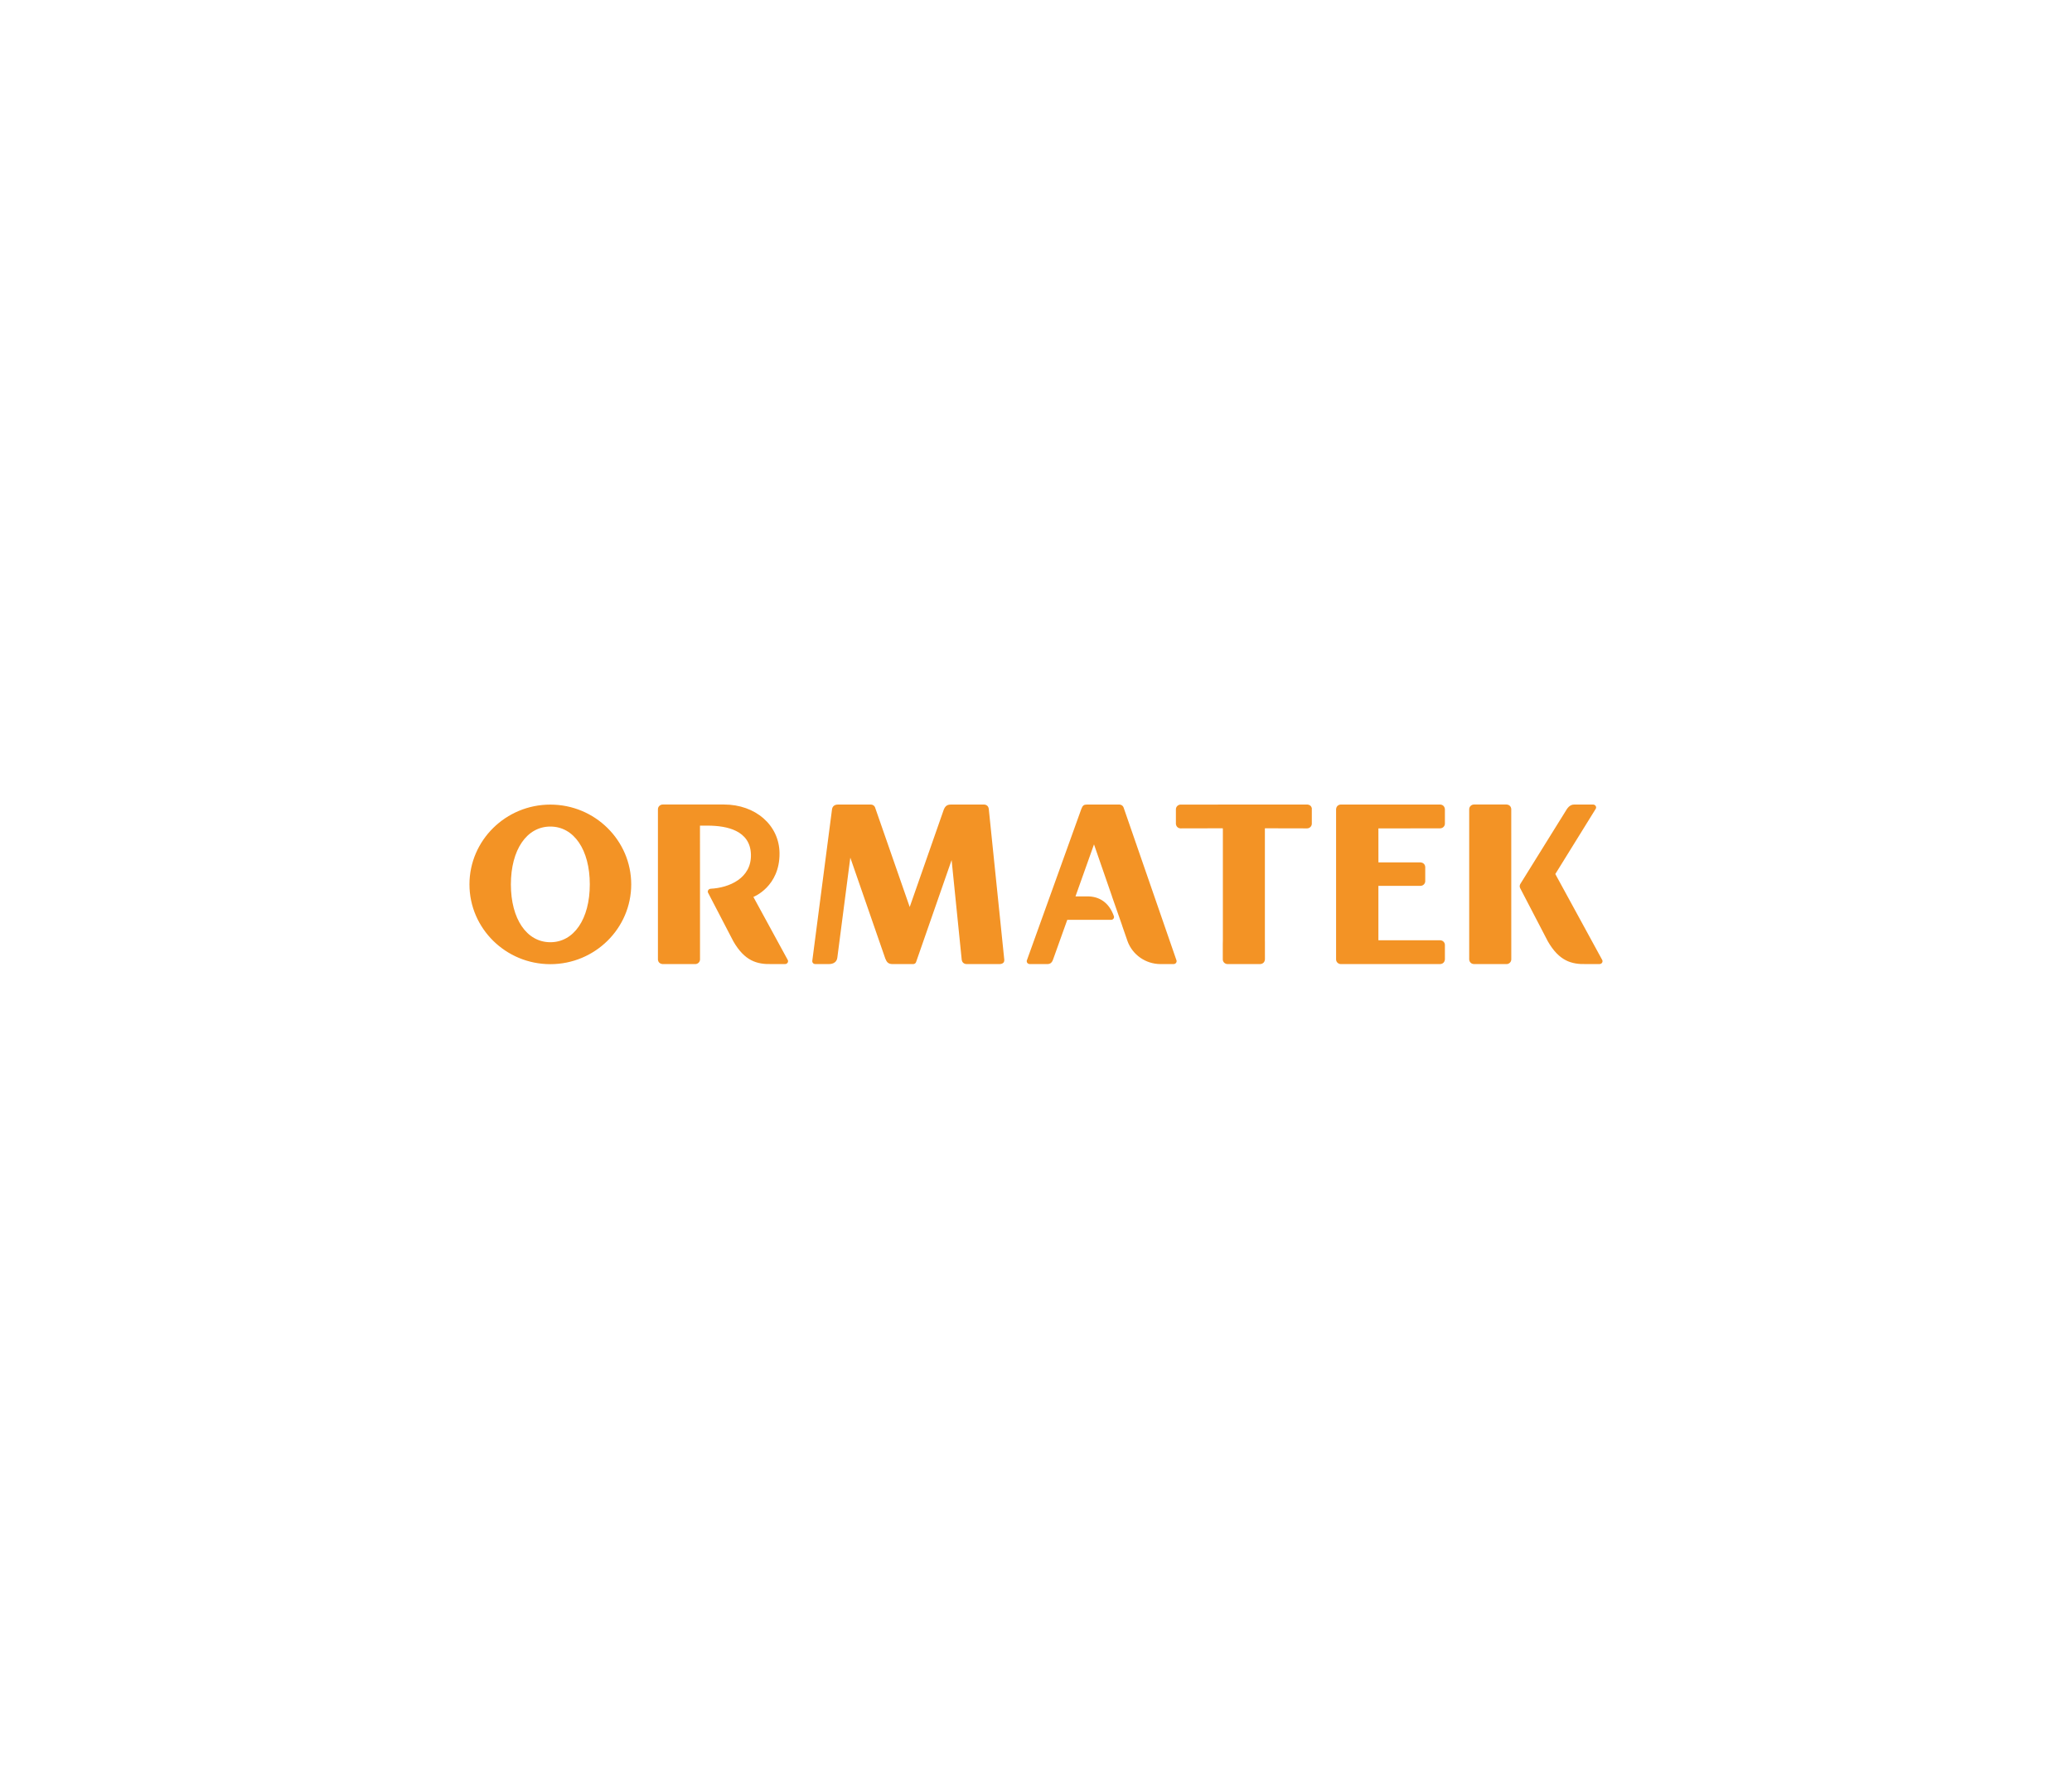 <?xml version="1.0" encoding="UTF-8"?> <svg xmlns="http://www.w3.org/2000/svg" width="260" height="222" viewBox="0 0 260 222" fill="none"><path d="M201.092 120.644C201.092 120.575 201.067 120.514 201.033 120.459L201.033 120.459L195.165 109.706L200.228 101.533C200.262 101.478 200.287 101.418 200.287 101.349C200.287 101.15 200.124 100.99 199.922 100.986H199.195H197.496C196.942 100.986 196.608 101.568 196.608 101.568L195.811 102.852C195.81 102.852 195.809 102.851 195.808 102.852L190.769 110.962C190.731 111.033 190.695 111.126 190.695 111.232C190.695 111.322 190.721 111.405 190.752 111.473L194.229 118.157C195.637 120.599 197.169 121.06 199.046 121.007H200.726C200.928 121.004 201.092 120.843 201.092 120.644ZM147.275 121.008C147.481 121.008 147.647 120.845 147.647 120.644C147.647 120.615 147.643 120.589 147.636 120.563L147.611 120.49C147.602 120.466 147.597 120.445 147.587 120.422L140.989 101.349C140.962 101.281 140.921 101.209 140.86 101.148C140.739 101.03 140.581 100.996 140.502 100.986H136.376C136.016 100.986 135.855 101.106 135.7 101.507L128.869 120.502C128.848 120.545 128.834 120.592 128.834 120.644C128.834 120.845 129 121.008 129.206 121.008V121.009H131.425C131.813 121.001 132.015 120.826 132.168 120.363L133.925 115.452H139.452C139.503 115.45 139.554 115.44 139.603 115.414C139.748 115.337 139.814 115.179 139.785 115.028C139.162 113.201 137.851 112.513 136.489 112.513H134.954L137.278 105.985L139.539 112.513H139.533L140.817 116.188C140.817 116.188 140.816 116.191 140.813 116.195L141.482 118.125C142.089 119.804 143.719 121.009 145.64 121.009H147.275V121.008ZM124.071 101.504C124.057 101.42 124.016 101.265 123.898 101.149C123.756 101.009 123.57 100.987 123.513 100.983L119.333 100.985C118.858 100.985 118.613 101.166 118.423 101.633L114.153 113.843L109.798 101.326C109.771 101.265 109.733 101.202 109.678 101.149C109.535 101.008 109.348 100.987 109.292 100.983L105.159 100.985C104.726 100.985 104.457 101.199 104.402 101.589L101.922 120.645C101.922 120.846 102.088 121.008 102.293 121.008V121.009H104.012C104.626 121.004 104.997 120.715 105.068 120.221L106.699 107.648L111.09 120.319C111.268 120.764 111.46 121 111.979 121.009L114.598 121.01V121.008C114.762 121.008 114.901 120.903 114.951 120.759C114.951 120.758 114.953 120.752 114.954 120.75L119.411 107.952L120.68 120.473C120.693 120.553 120.733 120.72 120.857 120.842C121.024 121.006 121.267 121.009 121.267 121.009H125.434C125.641 121.005 125.812 120.943 125.911 120.835C125.997 120.741 126.033 120.608 126.018 120.44L124.071 101.504ZM98.891 120.644C98.891 120.577 98.866 120.519 98.834 120.466L94.537 112.581C94.537 112.581 97.858 111.303 97.817 107.086C97.784 103.576 94.809 100.98 90.844 100.98H83.158C82.829 100.984 82.559 101.25 82.559 101.574V120.47C82.568 120.545 82.601 120.709 82.727 120.832C82.879 120.982 83.096 121.006 83.136 121.01H87.252C87.572 121.003 87.832 120.749 87.84 120.431L87.835 103.705H87.835V103.631H88.785C88.787 103.631 88.788 103.631 88.79 103.631C88.794 103.631 88.799 103.631 88.803 103.631H88.841V103.632C91.191 103.641 94.151 104.226 94.229 107.257C94.306 110.247 91.481 111.434 89.176 111.552C88.975 111.557 88.814 111.717 88.814 111.915C88.814 111.982 88.838 112.04 88.871 112.093L92.025 118.157C93.433 120.599 94.965 121.06 96.842 121.007H98.525C98.727 121.004 98.891 120.843 98.891 120.644ZM189.462 101.148C189.294 100.984 189.052 100.981 189.052 100.981V100.98H184.957C184.628 100.984 184.359 101.25 184.359 101.574V120.44C184.362 120.48 184.387 120.692 184.54 120.842C184.707 121.006 184.95 121.009 184.95 121.009L189.051 121.01C189.372 121.003 189.631 120.749 189.64 120.431L189.636 101.509C189.623 101.426 189.582 101.266 189.462 101.148ZM181.128 120.842C181.287 120.686 181.308 120.459 181.31 120.435V118.601C181.307 118.285 181.048 118.03 180.723 118.02H172.965V111.19L173.147 111.189H178.239C178.568 111.189 178.833 110.935 178.843 110.61V108.82C178.842 108.809 178.836 108.582 178.672 108.421C178.531 108.283 178.336 108.252 178.275 108.245H172.969L172.965 103.977H176.965C176.982 103.976 176.998 103.971 177.015 103.97H180.723C181.048 103.96 181.307 103.704 181.31 103.388V101.555C181.308 101.528 181.287 101.303 181.128 101.148C180.961 100.984 180.718 100.981 180.718 100.981H172.568H168.246C168.246 100.981 168.004 100.984 167.836 101.148C167.692 101.29 167.662 101.486 167.656 101.541V120.429C167.661 120.746 167.921 121.002 168.249 121.009H180.718C180.718 121.009 180.961 121.006 181.128 120.842ZM164.452 101.148C164.331 101.03 164.174 100.996 164.094 100.986L148.159 100.988C147.831 100.988 147.56 101.251 147.555 101.574V103.433C147.565 103.507 147.603 103.684 147.733 103.81C147.87 103.945 148.049 103.971 148.113 103.976L153.257 103.965H153.438L153.449 104.143V118.019C153.449 118.172 153.446 118.324 153.438 118.476V120.425C153.442 120.745 153.703 121.002 154.031 121.009H158.135C158.135 121.009 158.377 121.006 158.545 120.842C158.701 120.689 158.724 120.467 158.726 120.437L158.725 118.186C158.723 118.131 158.721 118.075 158.721 118.019V103.965L164.013 103.977C164.34 103.974 164.604 103.719 164.61 103.395V101.438C164.587 101.351 164.543 101.239 164.452 101.148ZM69.059 100.991C63.462 100.991 58.909 105.483 58.909 111.006C58.909 116.528 63.462 121.02 69.059 121.02C74.655 121.02 79.207 116.528 79.207 111.006C79.207 105.483 74.655 100.991 69.059 100.991ZM74.009 111.006C74.009 115.348 72.02 118.266 69.061 118.266C66.097 118.266 64.107 115.348 64.107 111.006C64.107 106.663 66.097 103.747 69.059 103.747C72.02 103.747 74.009 106.663 74.009 111.003V111.006Z" fill="#F39325"></path></svg> 